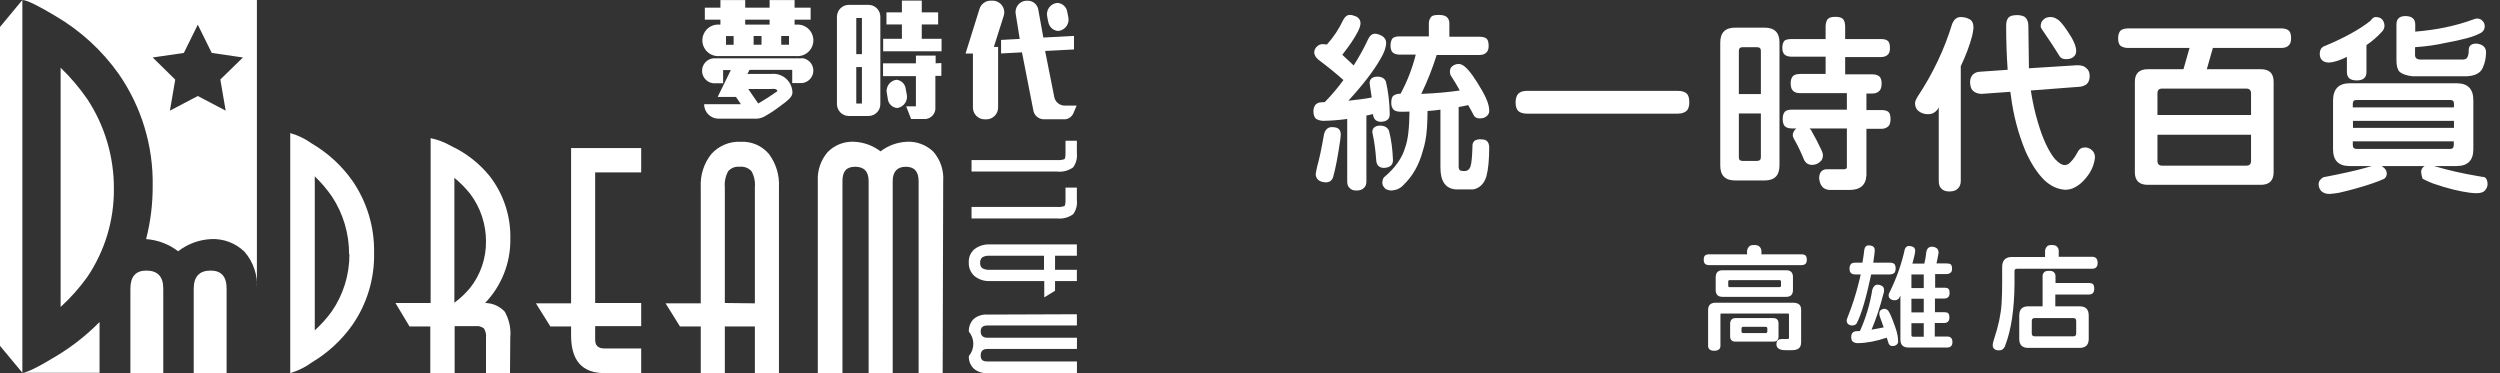 <svg width="335" height="50" viewBox="0 0 335 50" fill="none" xmlns="http://www.w3.org/2000/svg">
<rect x="0" y="0" width="335" height="50" fill="#333333" stroke="none"/>
<path d="M28.223 36.258C26.716 36.258 25.958 37.069 25.958 38.699V49.995H30.364V38.699C30.381 37.069 29.659 36.258 28.223 36.258Z" fill="white"/>
<path d="M2.987 0C3.577 0 5.075 0.731 7.498 2.185C10.804 4.131 13.663 6.752 15.886 9.877C18.959 14.293 20.559 19.566 20.46 24.945C20.47 27.337 20.174 29.721 19.578 32.038C21.137 32.152 22.628 32.718 23.87 33.668C25.137 32.688 26.675 32.119 28.275 32.038C29.101 31.996 29.926 32.126 30.7 32.419C31.473 32.711 32.178 33.161 32.769 33.738C33.955 35.108 34.551 36.892 34.425 38.699V0H2.987ZM30.24 14.829L26.504 12.864L22.768 14.829L23.482 10.67L20.46 7.701L24.636 7.093L26.504 3.304L28.372 7.093L32.557 7.701L29.526 10.653L30.24 14.829Z" fill="white"/>
<path d="M11.693 13.27C10.644 11.758 9.449 10.353 8.124 9.076V41.131C9.45 39.923 10.646 38.579 11.693 37.122C14.048 33.64 15.292 29.527 15.261 25.324C15.288 21.041 14.046 16.847 11.693 13.27V13.27Z" fill="white"/>
<path d="M7.56 47.704C5.099 49.202 3.574 49.951 2.987 49.951H13.34V43.149C11.612 44.904 9.67 46.434 7.56 47.704V47.704Z" fill="white"/>
<path d="M19.605 36.258C18.177 36.258 17.473 37.069 17.473 38.699V49.995H21.878V38.699C21.896 37.069 21.129 36.258 19.605 36.258Z" fill="white"/>
<path d="M0 3.613V46.339L2.996 49.951V0L0 3.613Z" fill="white"/>
<path d="M50.127 33.853C50.206 37.31 49.188 40.702 47.22 43.545C45.788 45.569 43.948 47.271 41.818 48.541C40.935 49.193 39.945 49.685 38.893 49.995V17.834C39.937 18.131 40.921 18.608 41.801 19.244C43.932 20.493 45.773 22.181 47.202 24.196C49.164 27.029 50.187 30.407 50.127 33.853V33.853ZM46.779 34.073C46.791 31.321 45.991 28.627 44.479 26.328C43.803 25.356 43.032 24.453 42.18 23.632V44.268C43.035 43.493 43.806 42.631 44.479 41.695C46.016 39.451 46.833 36.793 46.823 34.073H46.779Z" fill="white"/>
<path d="M68.341 49.995H65.124V45.237C65.172 44.81 65.076 44.379 64.851 44.012C64.693 43.889 64.512 43.798 64.318 43.745C64.125 43.692 63.922 43.678 63.723 43.704H60.921V49.995H57.661V43.748H54.877L52.991 40.602H57.705V18.512C58.669 18.712 59.595 19.066 60.446 19.561C62.45 20.495 64.215 21.872 65.609 23.588C67.479 25.994 68.459 28.973 68.385 32.02C68.429 35.214 67.213 38.298 65.001 40.602C65.499 40.605 65.99 40.711 66.445 40.912C66.9 41.114 67.308 41.407 67.644 41.774C68.234 42.827 68.49 44.035 68.376 45.237L68.341 49.995ZM65.124 32.373C65.135 30.078 64.399 27.842 63.027 26.002C62.389 25.206 61.672 24.477 60.886 23.826V40.567C61.66 39.994 62.364 39.331 62.983 38.593C64.385 36.825 65.141 34.63 65.124 32.373Z" fill="white"/>
<path d="M85.919 49.995H81.002C78.015 49.995 76.526 48.321 76.526 44.955V43.748H73.751L71.812 40.647H76.526V19.843H85.919V23.103H79.751V40.602H85.919V43.704H79.751V45.519C79.751 46.303 80.156 46.691 80.967 46.691H85.919V49.995Z" fill="white"/>
<path d="M104.379 49.995H101.154V43.748H97.127V49.995H93.902V43.748H91.118L89.188 40.647H93.902V25.086C93.812 23.474 94.32 21.887 95.329 20.627C95.823 20.082 96.432 19.653 97.112 19.371C97.791 19.089 98.525 18.962 99.259 18.997C99.971 18.961 100.681 19.089 101.335 19.372C101.989 19.654 102.57 20.084 103.031 20.627C103.991 21.909 104.468 23.487 104.379 25.086V49.995ZM101.154 40.647V25.086C101.22 24.343 101.063 23.598 100.704 22.945C100.504 22.725 100.254 22.556 99.975 22.451C99.696 22.347 99.396 22.311 99.101 22.345C98.817 22.314 98.53 22.353 98.265 22.457C97.999 22.561 97.763 22.729 97.576 22.945C97.217 23.598 97.061 24.343 97.127 25.086V40.602L101.154 40.647Z" fill="white"/>
<path d="M126.318 49.995H123.094V24.275C123.094 22.989 122.53 22.345 121.384 22.345C120.239 22.345 119.622 22.989 119.622 24.275V49.995H116.397V24.275C116.397 22.989 115.798 22.345 114.591 22.345C113.384 22.345 112.89 22.989 112.89 24.275V49.995H109.586V24.275C109.507 22.867 109.97 21.483 110.881 20.407C111.341 19.927 111.9 19.552 112.519 19.308C113.139 19.065 113.803 18.959 114.467 18.997C115.746 19.056 116.976 19.505 117.992 20.284C119.007 19.504 120.237 19.055 121.516 18.997C122.172 18.962 122.828 19.064 123.442 19.296C124.057 19.529 124.616 19.886 125.085 20.345C126.022 21.431 126.491 22.844 126.389 24.275L126.318 49.995Z" fill="white"/>
<path d="M144.303 42.109V43.616H132.293C131.694 43.616 131.412 43.88 131.412 44.418C131.412 44.955 131.72 45.255 132.293 45.255H144.311V46.761H132.293C131.694 46.761 131.412 47.052 131.412 47.643C131.412 48.233 131.72 48.436 132.293 48.436H144.311V49.995H132.293C131.636 50.035 130.989 49.821 130.487 49.396C130.262 49.18 130.086 48.917 129.972 48.627C129.858 48.336 129.808 48.025 129.826 47.713C130.213 47.255 130.426 46.674 130.426 46.074C130.426 45.474 130.213 44.894 129.826 44.435C129.811 44.128 129.859 43.822 129.966 43.534C130.074 43.246 130.239 42.983 130.451 42.761C130.962 42.325 131.623 42.107 132.293 42.153L144.303 42.109Z" fill="white"/>
<path d="M144.302 32.752V34.267H141.377V36.153H144.302V37.659H141.377V38.964L139.932 39.845V37.659H132.663C131.908 37.703 131.163 37.464 130.574 36.99C130.32 36.758 130.12 36.473 129.988 36.154C129.857 35.836 129.799 35.492 129.817 35.148C129.801 34.816 129.86 34.485 129.992 34.179C130.123 33.874 130.322 33.603 130.574 33.386C131.174 32.935 131.914 32.71 132.663 32.752H144.302ZM139.897 34.267H132.627C132.282 34.238 131.936 34.312 131.632 34.479C131.527 34.571 131.447 34.688 131.396 34.818C131.345 34.948 131.327 35.089 131.341 35.227C131.327 35.361 131.346 35.496 131.397 35.621C131.448 35.745 131.528 35.855 131.632 35.941C131.936 36.108 132.282 36.182 132.627 36.153H139.897V34.267Z" fill="white"/>
<path d="M144.302 25.139V26.822C144.381 27.491 144.202 28.166 143.8 28.707C143.176 29.158 142.406 29.359 141.641 29.271H130.187V27.729H141.641C141.975 27.759 142.311 27.72 142.628 27.614C142.725 27.535 142.778 27.271 142.778 26.822V25.139H144.302Z" fill="white"/>
<path d="M144.302 18.856V20.539C144.375 21.208 144.196 21.881 143.8 22.425C143.176 22.875 142.406 23.077 141.641 22.989H130.187V21.447H141.641C141.975 21.477 142.311 21.438 142.628 21.332C142.725 21.253 142.778 20.988 142.778 20.539V18.856H144.302Z" fill="white"/>
<path d="M133.174 6.291H133.746V14.415C133.746 14.834 133.58 15.235 133.284 15.53C132.989 15.826 132.587 15.992 132.169 15.992H131.949C131.742 15.992 131.537 15.952 131.345 15.873C131.154 15.793 130.98 15.677 130.834 15.53C130.687 15.384 130.571 15.21 130.492 15.019C130.412 14.828 130.372 14.622 130.372 14.415V7.172H129.385L131.253 1.198C131.351 0.877 131.549 0.596 131.819 0.397C132.088 0.197 132.415 0.089 132.751 0.088H132.997C133.244 0.088 133.488 0.145 133.708 0.257C133.929 0.368 134.12 0.53 134.266 0.73C134.412 0.929 134.509 1.16 134.549 1.403C134.589 1.647 134.57 1.897 134.495 2.132L133.174 6.291ZM142.646 15.984H139.826C139.49 15.97 139.169 15.84 138.92 15.614C138.67 15.389 138.508 15.083 138.46 14.75L136.945 7.014L134.143 7.164V5.348L136.645 5.216L136.125 1.991C136.071 1.778 136.064 1.555 136.104 1.338C136.144 1.121 136.231 0.915 136.358 0.735C136.485 0.555 136.65 0.405 136.841 0.294C137.032 0.184 137.245 0.117 137.465 0.097H137.8C138.134 0.115 138.452 0.25 138.697 0.479C138.941 0.708 139.098 1.016 139.139 1.348L139.808 5.031L143.915 4.811V6.626L140.046 6.829L141.254 12.909C141.298 13.24 141.457 13.546 141.704 13.773C141.95 14 142.267 14.133 142.602 14.151H144.267L143.862 15.111C143.768 15.358 143.606 15.573 143.393 15.729C143.18 15.886 142.927 15.977 142.663 15.992L142.646 15.984ZM140.452 2.899L140.337 2.282C140.283 2.068 140.275 1.845 140.315 1.628C140.356 1.412 140.442 1.206 140.57 1.026C140.697 0.846 140.862 0.695 141.053 0.585C141.244 0.475 141.457 0.408 141.676 0.388V0.388C142.008 0.403 142.323 0.534 142.568 0.758C142.812 0.982 142.971 1.284 143.016 1.613L143.139 2.229C143.196 2.445 143.206 2.67 143.167 2.89C143.129 3.109 143.043 3.318 142.915 3.5C142.788 3.683 142.622 3.836 142.429 3.948C142.237 4.061 142.022 4.129 141.8 4.15V4.15C141.468 4.13 141.154 3.995 140.911 3.769C140.668 3.542 140.512 3.237 140.469 2.908L140.452 2.899Z" fill="white"/>
<path d="M107.48 7.816H95.55C95.143 7.867 94.769 8.065 94.498 8.372C94.227 8.68 94.077 9.075 94.077 9.485C94.077 9.895 94.227 10.291 94.498 10.598C94.769 10.906 95.143 11.104 95.55 11.155H96.898V9.393H97.929L96.166 12.988H98.616L99.286 13.966H94.351C94.351 14.479 94.554 14.97 94.916 15.334C95.278 15.697 95.768 15.902 96.281 15.904H101.453C101.912 15.863 102.353 15.702 102.731 15.437C103.2 15.171 103.653 14.876 104.088 14.556C105.938 13.243 106.185 12.882 106.185 12.371C106.174 12.02 106.092 11.675 105.943 11.358C105.793 11.041 105.58 10.757 105.316 10.526C105.053 10.294 104.744 10.12 104.41 10.013C104.076 9.906 103.723 9.869 103.374 9.904H100.158L100.431 9.366H106.158V11.129H107.515C107.922 11.077 108.296 10.88 108.567 10.572C108.838 10.265 108.988 9.869 108.988 9.459C108.988 9.049 108.838 8.653 108.567 8.346C108.296 8.038 107.922 7.84 107.515 7.789L107.48 7.816ZM104.167 12.221L102.863 13.102C102.863 13.102 102.061 13.605 101.603 13.869L100.264 11.922H103.339C103.806 11.86 104.097 11.939 104.167 12.186V12.221Z" fill="white"/>
<path d="M96.369 3.295C96.08 3.277 95.791 3.317 95.519 3.415C95.246 3.513 94.997 3.665 94.786 3.863C94.575 4.061 94.407 4.3 94.292 4.565C94.177 4.83 94.118 5.117 94.118 5.406C94.118 5.695 94.177 5.981 94.292 6.246C94.407 6.512 94.575 6.751 94.786 6.949C94.997 7.146 95.246 7.299 95.519 7.396C95.791 7.494 96.08 7.535 96.369 7.516H106.74C107.028 7.535 107.318 7.494 107.59 7.396C107.862 7.299 108.111 7.146 108.322 6.949C108.533 6.751 108.702 6.512 108.817 6.246C108.931 5.981 108.991 5.695 108.991 5.406C108.991 5.117 108.931 4.83 108.817 4.565C108.702 4.3 108.533 4.061 108.322 3.863C108.111 3.665 107.862 3.513 107.59 3.415C107.318 3.317 107.028 3.277 106.74 3.295H106.475V2.635H108.625V1.031H106.475V0.009H103.127V1.031H99.858V0.009H96.536V1.031H94.448V2.635H96.536V3.295H96.369ZM104.687 4.82H105.726V5.992H104.687V4.82ZM102.043 5.992H100.986V4.82H102.043V5.992ZM99.858 2.635H103.127V3.295H99.858V2.635ZM97.285 4.829H98.307V6H97.285V4.829Z" fill="white"/>
<path d="M126.169 5.199H123.516V3.278H125.71V1.657H123.516V0.079H120.855V1.657H118.785V3.278H120.855V5.199H118.344V6.873H126.169V5.199Z" fill="white"/>
<path d="M116.379 0.652H113.736C113.316 0.654 112.914 0.822 112.617 1.119C112.32 1.416 112.152 1.818 112.15 2.238V13.948C112.15 14.37 112.317 14.774 112.614 15.073C112.911 15.372 113.314 15.541 113.736 15.543H116.379C116.588 15.543 116.795 15.502 116.988 15.421C117.181 15.341 117.357 15.224 117.504 15.075C117.651 14.927 117.768 14.751 117.847 14.558C117.926 14.364 117.966 14.157 117.965 13.948V2.229C117.963 1.81 117.795 1.409 117.498 1.113C117.2 0.818 116.798 0.652 116.379 0.652ZM115.498 13.869H114.74V8.987H115.498V13.869ZM115.498 7.252H114.74V2.414H115.498V7.252Z" fill="white"/>
<path d="M118.961 13.217L118.855 12.6C118.798 12.391 118.786 12.172 118.82 11.958C118.854 11.744 118.934 11.54 119.053 11.359C119.172 11.178 119.328 11.025 119.512 10.909C119.695 10.793 119.901 10.718 120.115 10.688C120.435 10.715 120.735 10.854 120.964 11.079C121.192 11.304 121.335 11.602 121.367 11.922L121.481 12.539C121.541 12.748 121.556 12.969 121.524 13.185C121.491 13.401 121.414 13.608 121.295 13.791C121.177 13.975 121.02 14.131 120.837 14.249C120.653 14.368 120.446 14.445 120.23 14.477V14.477C119.903 14.451 119.597 14.31 119.364 14.079C119.132 13.849 118.989 13.543 118.961 13.217V13.217Z" fill="white"/>
<path d="M125.376 8.485V7.454H122.732V8.485H118.327V10.204H122.732V14.248H121.428L122.089 15.948H124.054C124.435 15.904 124.783 15.712 125.023 15.414C125.264 15.116 125.378 14.735 125.34 14.354V10.168H126.142V8.45L125.376 8.485Z" fill="white"/>
<path d="M180.884 2C181.138 2 181.418 2.076 181.774 2.229C182.131 2.432 182.309 2.738 182.309 3.119C182.309 3.399 182.181 3.781 181.953 4.239C181.495 5.129 180.808 6.146 179.867 7.342C180.375 7.825 180.884 8.283 181.393 8.767C182.105 7.647 182.767 6.477 183.326 5.256C183.555 4.773 183.86 4.518 184.242 4.518C184.522 4.518 184.827 4.62 185.209 4.824C185.565 5.053 185.743 5.358 185.743 5.739C185.743 6.324 185.488 7.062 184.98 7.902C184.064 9.504 182.639 11.361 180.681 13.498C181.851 13.371 182.894 13.244 183.809 13.066C183.733 12.506 183.657 11.997 183.581 11.539C183.555 11.31 183.53 11.183 183.53 11.158C183.53 10.598 183.86 10.293 184.547 10.267C185.158 10.267 185.539 10.496 185.717 10.954C186.023 12.252 186.201 13.701 186.226 15.304C186.226 15.966 185.819 16.296 185.005 16.322C184.42 16.296 184.089 15.991 183.988 15.406V15.279C183.682 15.355 183.402 15.431 183.097 15.482V24.309C183.097 24.742 182.97 25.021 182.741 25.2C182.538 25.428 182.207 25.53 181.749 25.53C181.367 25.53 181.062 25.428 180.859 25.2C180.63 25.021 180.528 24.716 180.528 24.309V15.94C179.434 16.093 178.366 16.169 177.297 16.195C176.89 16.169 176.56 16.067 176.305 15.889C176.127 15.686 176 15.355 176 14.923C176 14.592 176.076 14.312 176.254 14.058C176.458 13.829 176.763 13.701 177.119 13.701C177.272 13.701 177.399 13.701 177.526 13.676C178.467 12.709 179.282 11.743 180.019 10.725C179.053 9.86 177.959 8.97 176.738 8.054C176.331 7.749 176.127 7.393 176.102 7.037C176.127 6.706 176.229 6.452 176.458 6.248C176.687 6.019 176.941 5.917 177.221 5.917C177.45 5.917 177.653 5.943 177.806 5.968C178.671 5.002 179.409 3.908 179.968 2.712C180.223 2.229 180.503 2 180.884 2ZM178.442 17.034C178.824 17.034 179.103 17.085 179.307 17.212C179.536 17.365 179.663 17.644 179.663 18.051C179.663 18.128 179.638 18.382 179.587 18.789C179.282 20.901 178.976 22.529 178.646 23.699C178.518 24.131 178.239 24.386 177.755 24.436C177.272 24.436 176.916 24.335 176.636 24.106C176.407 23.877 176.305 23.622 176.305 23.317C176.305 23.215 176.382 22.885 176.509 22.274C176.789 21.308 177.094 19.858 177.425 17.95C177.603 17.339 177.959 17.034 178.442 17.034ZM184.903 16.83C185.514 16.83 185.921 17.059 186.124 17.517C186.43 18.687 186.608 20.01 186.659 21.46C186.659 22.122 186.252 22.452 185.438 22.503C184.827 22.478 184.496 22.172 184.42 21.562C184.318 20.137 184.166 18.993 183.962 18.077C183.937 17.873 183.911 17.772 183.886 17.746C183.886 17.161 184.217 16.856 184.903 16.83ZM192.789 2C193.247 2 193.578 2.076 193.807 2.229C194.086 2.458 194.214 2.738 194.214 3.119V4.925H198.258C198.665 4.925 198.996 5.002 199.2 5.18C199.378 5.332 199.479 5.663 199.479 6.146C199.479 6.503 199.403 6.757 199.25 6.96C199.021 7.24 198.691 7.367 198.258 7.367H192.509C192.484 7.444 192.484 7.495 192.458 7.545C191.924 9.224 191.263 10.903 190.449 12.582C192.357 12.506 194.086 12.353 195.613 12.124C195.282 11.514 194.901 10.878 194.468 10.216C194.341 10.038 194.29 9.835 194.29 9.606C194.29 9.479 194.315 9.352 194.366 9.174C194.468 8.97 194.646 8.817 194.901 8.69C195.079 8.614 195.282 8.563 195.486 8.563C195.791 8.588 196.071 8.741 196.325 8.97C196.91 9.453 197.699 10.547 198.665 12.252C199.25 13.269 199.556 14.134 199.556 14.846C199.556 15.126 199.454 15.355 199.276 15.508C199.047 15.737 198.742 15.864 198.335 15.864C198.055 15.864 197.851 15.813 197.724 15.711C197.597 15.635 197.495 15.508 197.419 15.33C197.241 14.973 197.012 14.566 196.732 14.083C196.325 14.185 195.893 14.261 195.46 14.338V22.427C195.486 22.758 195.664 22.91 195.994 22.91H196.401C196.808 22.834 197.037 22.529 197.139 21.918C197.215 21.46 197.292 20.621 197.317 19.374C197.343 19.171 197.444 18.993 197.648 18.815C197.902 18.713 198.106 18.662 198.233 18.662C198.538 18.662 198.793 18.687 198.971 18.738C199.327 18.866 199.53 19.196 199.556 19.68C199.556 21.384 199.428 22.707 199.174 23.648C198.869 24.614 198.284 25.2 197.444 25.378H195.028C193.679 25.25 193.018 24.258 193.018 22.452V14.694C192.433 14.77 191.873 14.846 191.288 14.872C191.288 15.686 191.263 16.449 191.212 17.136C191.136 18.357 190.932 19.4 190.627 20.315C190.144 22.096 189.304 23.597 188.058 24.793C187.651 25.25 187.116 25.479 186.455 25.53C185.946 25.505 185.616 25.352 185.488 25.123C185.31 24.92 185.234 24.716 185.234 24.513C185.234 24.207 185.31 23.953 185.438 23.775C186.964 22.503 187.905 21.155 188.312 19.705C188.668 18.738 188.846 17.161 188.872 14.948C188.49 14.973 188.109 14.973 187.752 14.973C187.295 14.973 186.964 14.897 186.76 14.719C186.531 14.49 186.43 14.185 186.43 13.778C186.43 13.447 186.48 13.167 186.608 12.938C186.811 12.684 187.167 12.557 187.676 12.557C188.592 10.878 189.253 9.123 189.711 7.317H187.549C187.116 7.317 186.811 7.215 186.608 7.011C186.43 6.833 186.328 6.553 186.328 6.096C186.328 5.663 186.43 5.358 186.608 5.129C186.811 4.951 187.116 4.875 187.549 4.875H191.466V3.068C191.466 2.763 191.594 2.458 191.848 2.178C192.001 2.076 192.331 2 192.789 2Z" fill="white"/>
<path d="M204.643 12.175H224.815C225.375 12.175 225.757 12.303 226.011 12.531C226.24 12.735 226.367 13.117 226.367 13.727C226.367 14.185 226.265 14.516 226.087 14.77C225.808 15.075 225.375 15.228 224.815 15.228H204.643C204.134 15.228 203.753 15.126 203.473 14.897C203.218 14.668 203.091 14.287 203.091 13.727C203.091 13.193 203.218 12.811 203.473 12.531C203.753 12.277 204.134 12.175 204.643 12.175Z" fill="white"/>
<path d="M232.523 3.704H236.441C237.789 3.704 238.45 4.366 238.45 5.689V22.172C238.45 23.521 237.789 24.182 236.441 24.182H232.523C231.175 24.182 230.514 23.521 230.514 22.172V5.714C230.514 4.366 231.175 3.704 232.523 3.704ZM233.007 12.608H235.957V6.808C235.957 6.477 235.779 6.324 235.423 6.324H233.515C233.185 6.324 233.007 6.477 233.007 6.808V12.608ZM235.423 21.562C235.779 21.562 235.957 21.409 235.957 21.079V15.202H233.007V21.079C233.007 21.409 233.159 21.562 233.515 21.562H235.423ZM240.078 5.231H244.632V3.577C244.632 3.119 244.734 2.789 244.912 2.56C245.09 2.356 245.446 2.254 245.929 2.254C246.438 2.254 246.794 2.356 246.972 2.56C247.15 2.763 247.252 3.119 247.252 3.577V5.231H252.034C252.467 5.231 252.772 5.307 252.976 5.485C253.154 5.638 253.255 5.943 253.255 6.426C253.255 6.808 253.179 7.088 253.026 7.266C252.797 7.52 252.467 7.647 252.034 7.647H247.252V9.962H250.915C251.322 9.962 251.627 10.064 251.831 10.242C252.034 10.42 252.136 10.725 252.136 11.183C252.136 11.59 252.06 11.895 251.907 12.099C251.678 12.379 251.373 12.531 250.915 12.531H250.101V14.745H252.111C252.543 14.745 252.848 14.821 253.052 14.999C253.23 15.152 253.332 15.482 253.332 15.966C253.332 16.347 253.255 16.652 253.103 16.856C252.874 17.11 252.543 17.263 252.111 17.263H250.101V23.444C250.05 24.793 249.287 25.454 247.812 25.454H245.166C244.327 25.403 243.869 24.894 243.767 23.902C243.767 23.165 244.072 22.758 244.683 22.681H247.074C247.354 22.681 247.481 22.579 247.481 22.401V17.212H242.47C242.546 17.288 242.622 17.339 242.673 17.416C243.207 18.357 243.691 19.273 244.098 20.163C244.199 20.366 244.25 20.57 244.276 20.748C244.276 21.18 244.148 21.511 243.869 21.689C243.64 21.918 243.309 22.071 242.851 22.096C242.317 22.096 241.961 21.867 241.732 21.384C241.35 20.443 240.918 19.527 240.409 18.637C240.282 18.408 240.231 18.255 240.231 18.153C240.231 17.772 240.384 17.466 240.714 17.212H240.129C239.697 17.212 239.392 17.11 239.188 16.932C238.985 16.754 238.883 16.398 238.883 15.915C238.883 15.482 238.985 15.177 239.188 14.948C239.392 14.77 239.697 14.694 240.129 14.694H247.481V12.48H241.198C240.765 12.48 240.46 12.379 240.256 12.15C240.053 11.972 239.951 11.641 239.951 11.132C239.951 10.725 240.053 10.42 240.256 10.191C240.46 10.013 240.765 9.911 241.198 9.911H244.632V7.596H240.078C239.646 7.596 239.341 7.495 239.137 7.317C238.934 7.139 238.832 6.833 238.832 6.375C238.832 5.968 238.934 5.663 239.137 5.434C239.341 5.307 239.646 5.231 240.078 5.231Z" fill="white"/>
<path d="M262.642 2.28C263.151 2.28 263.558 2.382 263.889 2.56C264.27 2.738 264.448 3.145 264.448 3.73C264.423 4.086 264.346 4.442 264.27 4.798C263.939 6.07 263.431 7.418 262.744 8.868V24.233C262.744 24.716 262.591 25.072 262.311 25.301C262.082 25.53 261.726 25.657 261.192 25.657C260.734 25.657 260.404 25.53 260.175 25.301C259.92 25.098 259.793 24.742 259.793 24.233V14.388C259.717 14.515 259.666 14.617 259.59 14.719C259.284 15.101 258.877 15.304 258.369 15.304C257.834 15.304 257.402 15.151 257.046 14.846C256.766 14.617 256.613 14.261 256.613 13.803C256.639 13.549 256.766 13.269 256.969 12.938C259.004 9.86 260.556 6.604 261.599 3.17C261.828 2.636 262.159 2.331 262.642 2.28ZM278.363 8.741C278.922 8.741 279.33 8.868 279.558 9.123C279.864 9.352 280.016 9.708 280.016 10.191C280.016 10.598 279.915 10.903 279.737 11.132C279.584 11.361 279.279 11.514 278.795 11.616L272.131 12.124C272.359 13.625 272.665 15.024 273.072 16.372C273.733 18.637 274.522 20.29 275.361 21.308C275.87 21.842 276.302 22.122 276.684 22.122C277.015 22.096 277.294 21.943 277.549 21.613C277.829 21.333 278.108 20.926 278.414 20.366C278.617 19.959 278.948 19.756 279.406 19.756C279.635 19.756 279.889 19.832 280.144 19.985C280.525 20.239 280.729 20.621 280.729 21.104C280.652 21.816 280.423 22.503 280.016 23.164C279.406 24.106 278.719 24.767 277.981 25.123C277.625 25.327 277.193 25.428 276.709 25.428C275.692 25.352 274.751 24.92 273.911 24.106C272.995 23.19 272.156 21.918 271.418 20.265C270.452 17.924 269.79 15.457 269.46 12.811C269.434 12.633 269.409 12.455 269.383 12.302L265.491 12.582C264.957 12.557 264.575 12.379 264.321 12.099C264.118 11.895 264.016 11.539 263.99 11.03C263.99 10.649 264.092 10.344 264.296 10.064C264.575 9.759 264.932 9.606 265.389 9.606L269.027 9.352C268.9 7.545 268.824 5.587 268.824 3.45C268.824 2.967 268.925 2.585 269.154 2.331C269.383 2.127 269.739 2.025 270.274 2.025C270.706 2.025 271.062 2.102 271.342 2.28C271.647 2.56 271.8 2.941 271.8 3.45L271.876 9.046V9.148L278.363 8.741ZM274.852 2.28C275.209 2.305 275.539 2.458 275.87 2.712C276.277 3.043 276.837 3.806 277.574 5.002C277.981 5.714 278.21 6.324 278.21 6.808C278.21 7.138 278.108 7.393 277.905 7.571C277.676 7.8 277.32 7.927 276.887 7.927C276.582 7.927 276.353 7.876 276.201 7.749C276.073 7.673 275.972 7.545 275.87 7.342C275.412 6.579 274.649 5.434 273.606 3.908C273.504 3.781 273.453 3.653 273.453 3.475C273.453 3.348 273.479 3.17 273.555 2.967C273.682 2.738 273.886 2.534 274.166 2.382C274.369 2.305 274.598 2.28 274.852 2.28Z" fill="white"/>
<path d="M285.18 3.806H305.683C306.141 3.806 306.472 3.908 306.675 4.086C306.904 4.264 307.006 4.595 307.006 5.129C307.006 5.511 306.93 5.816 306.752 6.019C306.523 6.299 306.167 6.426 305.683 6.426H296.526L295.712 9.275H302.936C304.106 9.275 304.666 9.835 304.666 10.954V23.088C304.666 24.207 304.081 24.767 302.936 24.767H287.8C286.656 24.767 286.071 24.207 286.071 23.088V10.954C286.071 9.835 286.656 9.275 287.8 9.275H292.583L293.397 6.426H285.18C284.748 6.426 284.417 6.325 284.163 6.146C283.934 5.968 283.832 5.612 283.832 5.129C283.832 4.671 283.934 4.34 284.163 4.086C284.392 3.908 284.722 3.806 285.18 3.806ZM289.098 15.406H301.639V12.506C301.639 12.099 301.435 11.87 301.003 11.87H289.734C289.301 11.87 289.098 12.073 289.098 12.506V15.406V15.406ZM301.003 22.198C301.435 22.198 301.639 21.994 301.639 21.562V18.052H289.098V21.562C289.098 21.969 289.301 22.198 289.734 22.198H301.003Z" fill="white"/>
<path d="M314.867 11.158H329.188C330.689 11.158 331.427 11.921 331.427 13.422V20.01C331.427 21.485 330.689 22.249 329.188 22.249H326.136C326.212 22.274 326.288 22.274 326.339 22.3C328.044 22.808 329.951 23.241 332.037 23.597C332.419 23.673 332.724 23.724 332.953 23.75C333.208 23.928 333.335 24.233 333.335 24.691C333.335 25.021 333.182 25.327 332.902 25.607C332.699 25.785 332.343 25.886 331.834 25.886C331.529 25.886 331.274 25.861 331.02 25.835C329.621 25.657 327.942 25.25 326.034 24.589C325.449 24.36 324.991 24.157 324.635 23.953C324.508 23.622 324.457 23.317 324.431 23.037C324.431 22.859 324.482 22.656 324.635 22.478C324.711 22.376 324.813 22.3 324.915 22.249H319.115C319.191 22.274 319.267 22.325 319.318 22.376C319.649 22.605 319.827 22.91 319.827 23.266C319.827 23.546 319.725 23.75 319.496 23.953C318.988 24.182 318.403 24.411 317.792 24.614C316.189 25.149 314.739 25.53 313.417 25.835C312.959 25.912 312.552 25.963 312.145 25.988C311.687 25.988 311.305 25.861 311.026 25.581C310.797 25.301 310.695 25.021 310.695 24.691C310.695 24.309 310.898 24.004 311.331 23.75C313.722 23.292 315.579 22.885 316.927 22.503C317.385 22.376 317.69 22.274 317.868 22.249H314.841C313.366 22.249 312.628 21.511 312.628 20.01V13.422C312.654 11.921 313.391 11.158 314.867 11.158ZM318.301 2.28C318.708 2.28 318.988 2.382 319.191 2.585C319.42 2.839 319.522 3.145 319.522 3.501C319.496 3.806 319.369 4.086 319.115 4.315C318.555 4.925 317.894 5.51 317.105 6.045V9.657C317.105 10.395 316.673 10.776 315.808 10.776C314.918 10.776 314.485 10.42 314.485 9.657V7.622C313.518 8.105 312.704 8.359 312.068 8.385C311.28 8.359 310.873 7.978 310.847 7.266C310.847 6.655 311.076 6.299 311.56 6.146C314.129 5.078 316.164 3.959 317.639 2.789C317.843 2.483 318.072 2.305 318.301 2.28ZM315.299 14.388H328.832V13.905C328.832 13.574 328.68 13.396 328.349 13.396H315.782C315.452 13.396 315.274 13.549 315.274 13.905V14.388H315.299ZM315.299 17.136H328.832V16.194H315.299V17.136ZM328.323 19.959C328.654 19.959 328.807 19.781 328.807 19.425V18.942H315.274V19.425C315.274 19.781 315.426 19.959 315.782 19.959H328.323ZM331.936 2.483C332.215 2.483 332.47 2.585 332.648 2.789C332.851 2.992 332.953 3.221 332.953 3.501C332.953 3.984 332.699 4.315 332.215 4.518C331.401 4.951 329.926 5.332 327.738 5.739C326.492 6.019 325.118 6.223 323.617 6.324V7.393C323.617 7.774 323.872 7.978 324.355 7.978H330.079C330.409 7.952 330.587 7.825 330.664 7.596C330.765 7.393 330.816 7.062 330.816 6.553C330.893 6.07 331.223 5.841 331.834 5.841C332.19 5.867 332.47 5.968 332.699 6.121C332.979 6.324 333.131 6.604 333.131 6.986C333.131 7.749 332.979 8.461 332.673 9.123C332.368 9.784 331.681 10.14 330.638 10.216H323.261C322.498 10.14 321.913 9.937 321.531 9.606C321.252 9.301 321.124 8.792 321.124 8.08V3.272C321.124 2.534 321.531 2.153 322.32 2.153C323.185 2.153 323.643 2.534 323.643 3.272V4.239C326.466 4.01 329.087 3.475 331.478 2.585C331.681 2.509 331.834 2.483 331.936 2.483Z" fill="white"/>
<path d="M235.067 32.831C235.398 32.831 235.627 32.907 235.754 33.035C235.932 33.187 236.034 33.416 236.034 33.696V34.078H241.376C241.63 34.078 241.808 34.128 241.936 34.23C242.037 34.332 242.114 34.51 242.114 34.79C242.114 35.019 242.063 35.197 241.986 35.299C241.859 35.451 241.656 35.528 241.401 35.528H229.038C228.784 35.528 228.606 35.477 228.479 35.349C228.352 35.248 228.301 35.07 228.301 34.79C228.301 34.535 228.352 34.357 228.479 34.23C228.606 34.128 228.784 34.078 229.038 34.078H234.101V33.696C234.101 33.467 234.202 33.238 234.38 33.035C234.482 32.907 234.711 32.831 235.067 32.831ZM240.257 40.564C240.994 40.564 241.351 40.87 241.351 41.48V45.83C241.351 46.237 241.249 46.517 241.045 46.669C240.867 46.822 240.562 46.924 240.129 46.924H239.468C239.214 46.924 239.01 46.924 238.858 46.898C238.603 46.873 238.4 46.771 238.247 46.644C238.094 46.491 238.044 46.339 238.044 46.135C238.044 45.983 238.069 45.881 238.094 45.779C238.145 45.652 238.247 45.55 238.425 45.474C238.603 45.423 238.807 45.423 239.036 45.423H239.544C239.646 45.423 239.722 45.372 239.722 45.296V42.141C239.722 42.065 239.672 42.014 239.595 42.014H230.641C230.565 42.014 230.539 42.065 230.539 42.141V46.339C230.539 46.771 230.26 47 229.7 47C229.166 47 228.886 46.771 228.886 46.339V41.556C228.886 40.895 229.217 40.564 229.903 40.564H240.257V40.564ZM230.819 36.214H239.366C239.951 36.214 240.257 36.52 240.257 37.13V38.86C240.257 39.47 239.951 39.776 239.366 39.776H230.819C230.209 39.776 229.903 39.47 229.903 38.86V37.13C229.929 36.52 230.209 36.214 230.819 36.214ZM238.451 38.478C238.578 38.478 238.654 38.402 238.654 38.275V37.741C238.654 37.613 238.578 37.537 238.451 37.537H231.76C231.633 37.537 231.582 37.613 231.582 37.741V38.275C231.582 38.402 231.633 38.478 231.76 38.478H238.451ZM232.574 42.625H237.611C238.094 42.625 238.323 42.879 238.323 43.362V45.067C238.323 45.55 238.094 45.779 237.611 45.779H232.574C232.091 45.779 231.837 45.55 231.837 45.067V43.362C231.862 42.879 232.091 42.625 232.574 42.625ZM236.568 44.634C236.746 44.634 236.823 44.558 236.823 44.405V44.024C236.823 43.871 236.746 43.795 236.568 43.795H233.617C233.439 43.795 233.363 43.871 233.363 44.024V44.405C233.363 44.558 233.439 44.634 233.617 44.634H236.568Z" fill="white"/>
<path d="M248.6 35.197H249.567C249.669 34.561 249.77 33.976 249.821 33.442C249.898 33.06 250.076 32.882 250.356 32.882C250.559 32.882 250.737 32.907 250.864 32.958C251.119 33.06 251.22 33.264 251.22 33.543C251.195 33.95 251.119 34.485 251.017 35.197H253.23C253.51 35.197 253.713 35.248 253.841 35.375C253.942 35.477 254.019 35.68 254.019 35.985C254.019 36.214 253.968 36.392 253.891 36.52C253.739 36.672 253.535 36.774 253.255 36.774H250.737C250.05 40.03 249.389 42.218 248.778 43.362C248.626 43.541 248.422 43.617 248.168 43.617C248.015 43.617 247.863 43.566 247.735 43.49C247.557 43.388 247.456 43.21 247.456 42.955C247.456 42.854 247.481 42.727 247.557 42.574C248.193 40.997 248.677 39.47 249.058 37.944C249.16 37.537 249.262 37.156 249.338 36.774H248.651C248.371 36.774 248.168 36.723 248.041 36.596C247.913 36.494 247.837 36.291 247.837 35.985C247.837 35.706 247.913 35.502 248.041 35.375C248.117 35.273 248.32 35.197 248.6 35.197ZM251.602 38.148C251.805 38.148 252.009 38.199 252.187 38.326C252.391 38.428 252.467 38.631 252.467 38.885C252.467 39.063 252.441 39.242 252.365 39.419C251.958 41.022 251.449 42.599 250.788 44.176C251.373 44.075 251.933 43.973 252.416 43.871C252.263 43.439 252.085 42.955 251.907 42.447C251.856 42.319 251.831 42.167 251.831 41.989C251.831 41.913 251.856 41.836 251.882 41.734C251.933 41.607 252.06 41.505 252.187 41.455C252.289 41.404 252.416 41.378 252.543 41.378C252.721 41.404 252.874 41.48 253.027 41.633C253.255 41.963 253.586 42.727 253.993 43.922C254.248 44.634 254.349 45.245 254.349 45.754C254.349 45.932 254.298 46.059 254.171 46.161C254.044 46.288 253.866 46.364 253.612 46.364C253.434 46.364 253.306 46.339 253.255 46.262C253.179 46.212 253.128 46.135 253.077 46.033C253.001 45.804 252.925 45.55 252.823 45.245C251.475 45.703 250.203 45.957 248.956 45.983C248.677 45.983 248.448 45.906 248.27 45.779C248.117 45.652 248.066 45.448 248.066 45.143C248.066 44.94 248.117 44.761 248.219 44.609C248.371 44.456 248.549 44.38 248.778 44.38C248.931 44.38 249.084 44.355 249.236 44.355C250.025 42.599 250.584 40.742 250.89 38.809C251.042 38.351 251.271 38.148 251.602 38.148ZM255.748 32.958C256.003 32.958 256.206 33.009 256.359 33.086C256.537 33.187 256.639 33.365 256.639 33.62C256.613 33.849 256.588 34.052 256.537 34.23C256.461 34.586 256.359 34.942 256.257 35.324H257.86C257.987 34.79 258.089 34.23 258.14 33.67C258.241 33.264 258.496 33.06 258.877 33.06C259.081 33.06 259.284 33.111 259.488 33.238C259.666 33.365 259.768 33.569 259.768 33.849C259.768 33.9 259.768 33.95 259.742 34.027C259.666 34.459 259.59 34.866 259.488 35.299H260.861C261.116 35.299 261.294 35.349 261.396 35.426C261.523 35.528 261.574 35.731 261.574 36.011C261.574 36.24 261.523 36.392 261.447 36.469C261.319 36.621 261.116 36.723 260.836 36.723H259.31V38.555H260.531C260.811 38.555 260.989 38.605 261.065 38.682C261.192 38.784 261.243 38.962 261.243 39.267C261.243 39.496 261.192 39.648 261.116 39.75C261.014 39.903 260.811 40.005 260.505 40.005H259.284V41.836H260.505C260.785 41.836 260.963 41.887 261.04 41.963C261.167 42.065 261.218 42.243 261.218 42.548C261.218 42.777 261.167 42.93 261.09 43.032C260.989 43.184 260.785 43.286 260.48 43.286H259.259V45.092H260.912C261.396 45.092 261.625 45.347 261.625 45.83C261.625 46.313 261.396 46.568 260.912 46.568H255.748C255.011 46.568 254.655 46.212 254.655 45.499V39.598C254.604 39.725 254.527 39.852 254.476 39.954C254.324 40.157 254.12 40.234 253.866 40.234C253.612 40.234 253.434 40.157 253.281 40.03C253.154 39.928 253.077 39.776 253.077 39.572C253.077 39.419 253.128 39.267 253.23 39.114C254.12 37.308 254.807 35.4 255.24 33.416C255.341 33.136 255.494 32.984 255.748 32.958ZM257.783 38.605V36.774H256.13V38.605H257.783ZM257.783 41.862V40.03H256.13V41.862H257.783ZM257.783 45.118V43.312H256.13V44.889C256.13 45.041 256.206 45.118 256.333 45.118H257.783Z" fill="white"/>
<path d="M274.929 32.831C275.234 32.831 275.438 32.882 275.59 33.009C275.768 33.162 275.87 33.365 275.87 33.62V34.408H280.347C280.83 34.408 281.085 34.688 281.085 35.222C281.085 35.756 280.83 36.011 280.347 36.011H270.299C270.07 36.011 269.943 36.113 269.943 36.291V38.046C269.918 41.404 269.511 44.151 268.722 46.237C268.671 46.415 268.595 46.568 268.493 46.669C268.366 46.847 268.162 46.949 267.857 46.949C267.603 46.949 267.399 46.898 267.247 46.771C267.094 46.644 267.018 46.466 267.018 46.237C267.018 46.084 267.094 45.804 267.221 45.372C267.781 43.719 268.111 42.167 268.213 40.691C268.264 39.776 268.289 38.911 268.289 38.071V35.782C268.289 34.892 268.722 34.434 269.612 34.434H274.038V33.645C274.038 33.442 274.115 33.238 274.293 33.035C274.395 32.882 274.624 32.831 274.929 32.831ZM274.598 36.291C274.878 36.291 275.081 36.342 275.209 36.469C275.361 36.596 275.438 36.774 275.438 37.003V37.919H279.864C280.144 37.919 280.347 37.97 280.449 38.071C280.576 38.173 280.627 38.402 280.627 38.682C280.627 38.936 280.576 39.089 280.5 39.216C280.373 39.394 280.169 39.47 279.838 39.47H275.412V41.048H278.668C279.482 41.048 279.889 41.455 279.889 42.269V45.423C279.889 46.212 279.482 46.618 278.668 46.618H271.775C270.986 46.618 270.579 46.212 270.579 45.423V42.269C270.579 41.455 270.986 41.048 271.775 41.048H273.708V36.977C273.708 36.774 273.784 36.596 273.962 36.443C274.064 36.342 274.267 36.291 274.598 36.291ZM277.854 45.067C278.083 45.067 278.21 44.94 278.21 44.685V43.006C278.21 42.752 278.083 42.625 277.854 42.625H272.639C272.385 42.625 272.258 42.752 272.258 43.006V44.685C272.258 44.94 272.385 45.067 272.639 45.067H277.854Z" fill="white"/>
</svg>
